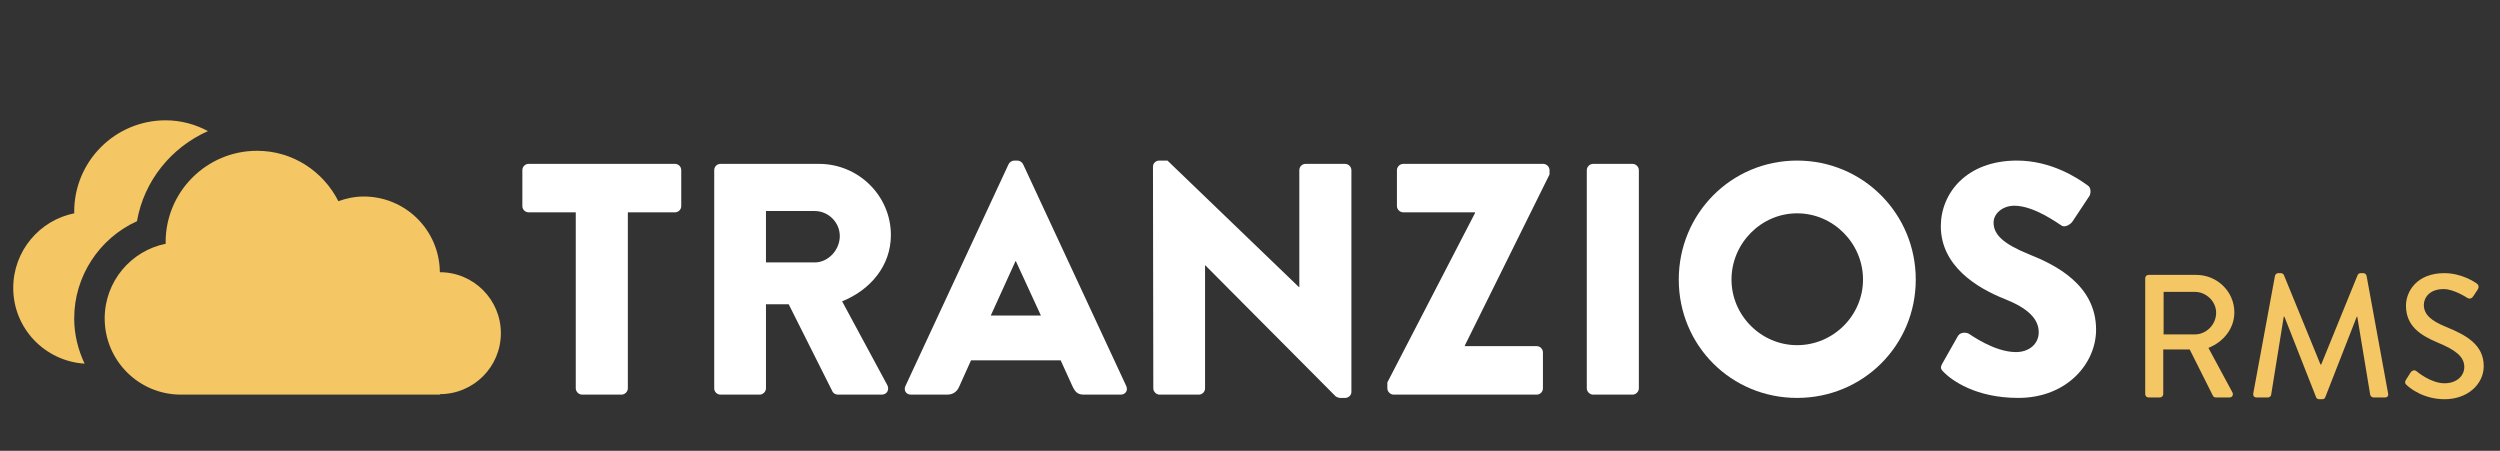 <?xml version="1.0" encoding="utf-8"?>
<!-- Generator: Adobe Illustrator 16.0.0, SVG Export Plug-In . SVG Version: 6.00 Build 0)  -->
<!DOCTYPE svg PUBLIC "-//W3C//DTD SVG 1.1//EN" "http://www.w3.org/Graphics/SVG/1.1/DTD/svg11.dtd">
<svg version="1.1" id="Layer_1" xmlns="http://www.w3.org/2000/svg" xmlns:xlink="http://www.w3.org/1999/xlink" x="0px" y="0px"
	 width="427px" height="77px" viewBox="-109 26.167 427 77" enable-background="new -109 26.167 427 77" xml:space="preserve">
<rect x="-109" y="26.167" width="427" height="77" fill="#333333" stroke="none"/>
<g id="Layer_3" display="none">
	<rect x="-2" y="-1.333" display="inline" fill="#0000FF" width="271" height="38"/>
</g>
<g id="Layer_2">
</g>
<g>
	<path fill="#FFFFFF" d="M-10.66,62.432h-8.051c-0.619,0-1.07-0.505-1.07-1.068v-6.138c0-0.563,0.451-1.068,1.07-1.068H6.286
		c0.62,0,1.071,0.505,1.071,1.068v6.138c0,0.563-0.451,1.068-1.071,1.068h-8.051v30.063c0,0.563-0.506,1.072-1.07,1.072H-9.59
		c-0.563,0-1.069-0.509-1.069-1.072V62.432z"/>
	<path fill="#FFFFFF" d="M12.988,55.226c0-0.563,0.45-1.068,1.07-1.068h16.834c6.754,0,12.273,5.46,12.273,12.158
		c0,5.183-3.435,9.348-8.333,11.316l7.715,14.303c0.392,0.732,0,1.633-0.958,1.633H34.1c-0.45,0-0.787-0.282-0.9-0.509
		l-7.487-14.918h-3.885v14.354c0,0.563-0.507,1.072-1.07,1.072h-6.699c-0.62,0-1.07-0.509-1.07-1.072V55.226z M30.159,70.99
		c2.308,0,4.279-2.138,4.279-4.502s-1.971-4.278-4.279-4.278h-8.333v8.78H30.159z"/>
	<path fill="#FFFFFF" d="M45.645,92.104l17.621-37.892c0.17-0.337,0.563-0.618,0.958-0.618h0.562c0.394,0,0.789,0.281,0.957,0.618
		l17.623,37.892c0.337,0.731-0.113,1.464-0.957,1.464h-6.25c-1.014,0-1.464-0.341-1.971-1.409l-2.026-4.447H56.85l-2.028,4.506
		c-0.282,0.674-0.9,1.351-2.027,1.351h-6.193C45.756,93.568,45.306,92.835,45.645,92.104z M68.785,80.055l-4.279-9.289h-0.058
		l-4.222,9.289H68.785z"/>
	<path fill="#FFFFFF" d="M87.928,54.608c0-0.563,0.507-1.014,1.07-1.014h1.407l22.463,21.619h0.057V55.226
		c0-0.563,0.45-1.068,1.07-1.068h6.756c0.562,0,1.069,0.505,1.069,1.068v37.892c0,0.563-0.507,1.014-1.069,1.014h-0.902
		c-0.168,0-0.618-0.172-0.732-0.282L96.88,71.499h-0.057v20.997c0,0.563-0.45,1.072-1.069,1.072h-6.701
		c-0.563,0-1.069-0.509-1.069-1.072L87.928,54.608z"/>
	<path fill="#FFFFFF" d="M127.96,91.485l14.977-28.938v-0.114h-12.273c-0.563,0-1.069-0.505-1.069-1.068v-6.138
		c0-0.563,0.505-1.068,1.069-1.068h23.927c0.563,0,1.07,0.505,1.07,1.068v0.732l-14.469,29.221v0.11h12.273
		c0.618,0,1.068,0.508,1.068,1.072v6.134c0,0.563-0.45,1.072-1.068,1.072H129.03c-0.563,0-1.07-0.509-1.07-1.072V91.485z"/>
	<path fill="#FFFFFF" d="M162.025,55.226c0-0.563,0.505-1.068,1.068-1.068h6.756c0.564,0,1.068,0.505,1.068,1.068v37.27
		c0,0.563-0.504,1.072-1.068,1.072h-6.756c-0.563,0-1.068-0.509-1.068-1.072V55.226z"/>
	<path fill="#FFFFFF" d="M197.943,53.594c11.26,0,20.269,9.065,20.269,20.323c0,11.262-9.009,20.214-20.269,20.214
		s-20.21-8.952-20.21-20.214C177.733,62.66,186.684,53.594,197.943,53.594z M197.943,85.121c6.193,0,11.26-5.065,11.26-11.203
		c0-6.192-5.066-11.316-11.26-11.316c-6.138,0-11.203,5.124-11.203,11.316C186.74,80.055,191.806,85.121,197.943,85.121z"/>
	<path fill="#FFFFFF" d="M222.774,88.217l2.646-4.671c0.451-0.731,1.521-0.622,1.915-0.34c0.225,0.113,4.278,3.097,7.995,3.097
		c2.252,0,3.885-1.406,3.885-3.379c0-2.364-1.971-4.165-5.799-5.684c-4.843-1.914-10.924-5.688-10.924-12.443
		c0-5.574,4.336-11.203,13.006-11.203c5.855,0,10.359,2.982,12.049,4.223c0.675,0.393,0.563,1.406,0.338,1.801l-2.871,4.334
		c-0.395,0.622-1.408,1.127-1.914,0.732c-0.507-0.282-4.617-3.379-8.052-3.379c-2.025,0-3.546,1.354-3.546,2.873
		c0,2.083,1.688,3.66,6.136,5.461c4.392,1.746,11.373,5.179,11.373,12.835c0,5.802-5.011,11.657-13.287,11.657
		c-7.318,0-11.372-3.041-12.667-4.337C222.492,89.231,222.324,89.007,222.774,88.217z"/>
</g>
<g>
	<path fill="#F4C664" d="M257.402,73.684c0-0.299,0.241-0.567,0.569-0.567h8.136c3.588,0,6.52,2.842,6.52,6.402
		c0,2.749-1.825,5.024-4.427,6.069l4.097,7.598c0.209,0.389,0,0.866-0.507,0.866h-2.334c-0.238,0-0.417-0.147-0.479-0.268
		l-3.976-7.925h-4.518v7.625c0,0.3-0.27,0.567-0.568,0.567h-1.943c-0.328,0-0.569-0.268-0.569-0.567V73.684z M265.867,83.286
		c1.945,0,3.649-1.646,3.649-3.708c0-1.945-1.704-3.561-3.649-3.561h-5.323v7.269H265.867z"/>
	<path fill="#F4C664" d="M279.568,73.268c0.059-0.24,0.299-0.45,0.536-0.45h0.479c0.181,0,0.448,0.151,0.509,0.33l6.251,15.282
		h0.118l6.222-15.282c0.061-0.179,0.3-0.33,0.509-0.33h0.479c0.237,0,0.478,0.21,0.538,0.45l3.679,20.097
		c0.09,0.42-0.12,0.688-0.539,0.688h-1.943c-0.271,0-0.509-0.21-0.569-0.419l-2.213-13.368c-0.029,0-0.09,0-0.09,0l-5.383,13.76
		c-0.061,0.179-0.239,0.326-0.509,0.326h-0.538c-0.24,0-0.45-0.147-0.509-0.326l-5.414-13.76c-0.029,0-0.089,0-0.118,0
		l-2.155,13.368c-0.029,0.209-0.299,0.419-0.537,0.419h-1.943c-0.42,0-0.629-0.268-0.569-0.688L279.568,73.268z"/>
	<path fill="#F4C664" d="M301.94,91.032c0.271-0.389,0.509-0.835,0.778-1.227c0.27-0.389,0.689-0.509,1.018-0.237
		c0.18,0.147,2.482,2.062,4.785,2.062c2.063,0,3.38-1.254,3.38-2.78c0-1.794-1.556-2.931-4.518-4.158
		c-3.05-1.285-5.443-2.869-5.443-6.34c0-2.334,1.796-5.533,6.55-5.533c2.991,0,5.234,1.557,5.535,1.767
		c0.238,0.147,0.478,0.566,0.178,1.014c-0.238,0.36-0.507,0.78-0.747,1.138c-0.239,0.388-0.629,0.566-1.046,0.299
		c-0.21-0.12-2.305-1.495-4.038-1.495c-2.513,0-3.38,1.584-3.38,2.69c0,1.705,1.316,2.753,3.797,3.771
		c3.471,1.405,6.432,3.052,6.432,6.697c0,3.114-2.781,5.653-6.668,5.653c-3.65,0-5.953-1.914-6.432-2.36
		C301.851,91.75,301.642,91.541,301.94,91.032z"/>
</g>
<g>
	<path fill="#F4C664" d="M-23.45,83.076c0,5.75-4.663,10.409-10.412,10.409v0.083h-44.246c-7.188,0-13.013-5.825-13.013-13.015
		c0-6.303,4.484-11.561,10.435-12.754c0-0.088-0.025-0.167-0.025-0.26c0-8.626,6.991-15.616,15.618-15.616
		c6.089,0,11.304,3.516,13.883,8.601c1.36-0.478,2.806-0.792,4.335-0.792c7.132,0,12.908,5.733,12.999,12.849h0.015v0.083
		C-28.112,72.664-23.45,77.323-23.45,83.076L-23.45,83.076z M-85.606,63.95c1.204-6.923,5.882-12.62,12.128-15.393
		c-2.16-1.152-4.604-1.84-7.233-1.84c-8.626,0-15.616,6.99-15.616,15.615c0,0.094,0.025,0.176,0.025,0.262
		c-5.953,1.192-10.437,6.45-10.437,12.753c0,6.907,5.398,12.502,12.19,12.932c-1.107-2.354-1.778-4.955-1.778-7.726
		C-96.326,73.302-92.001,66.848-85.606,63.95L-85.606,63.95z M-85.606,63.95"/>
</g>
</svg>
